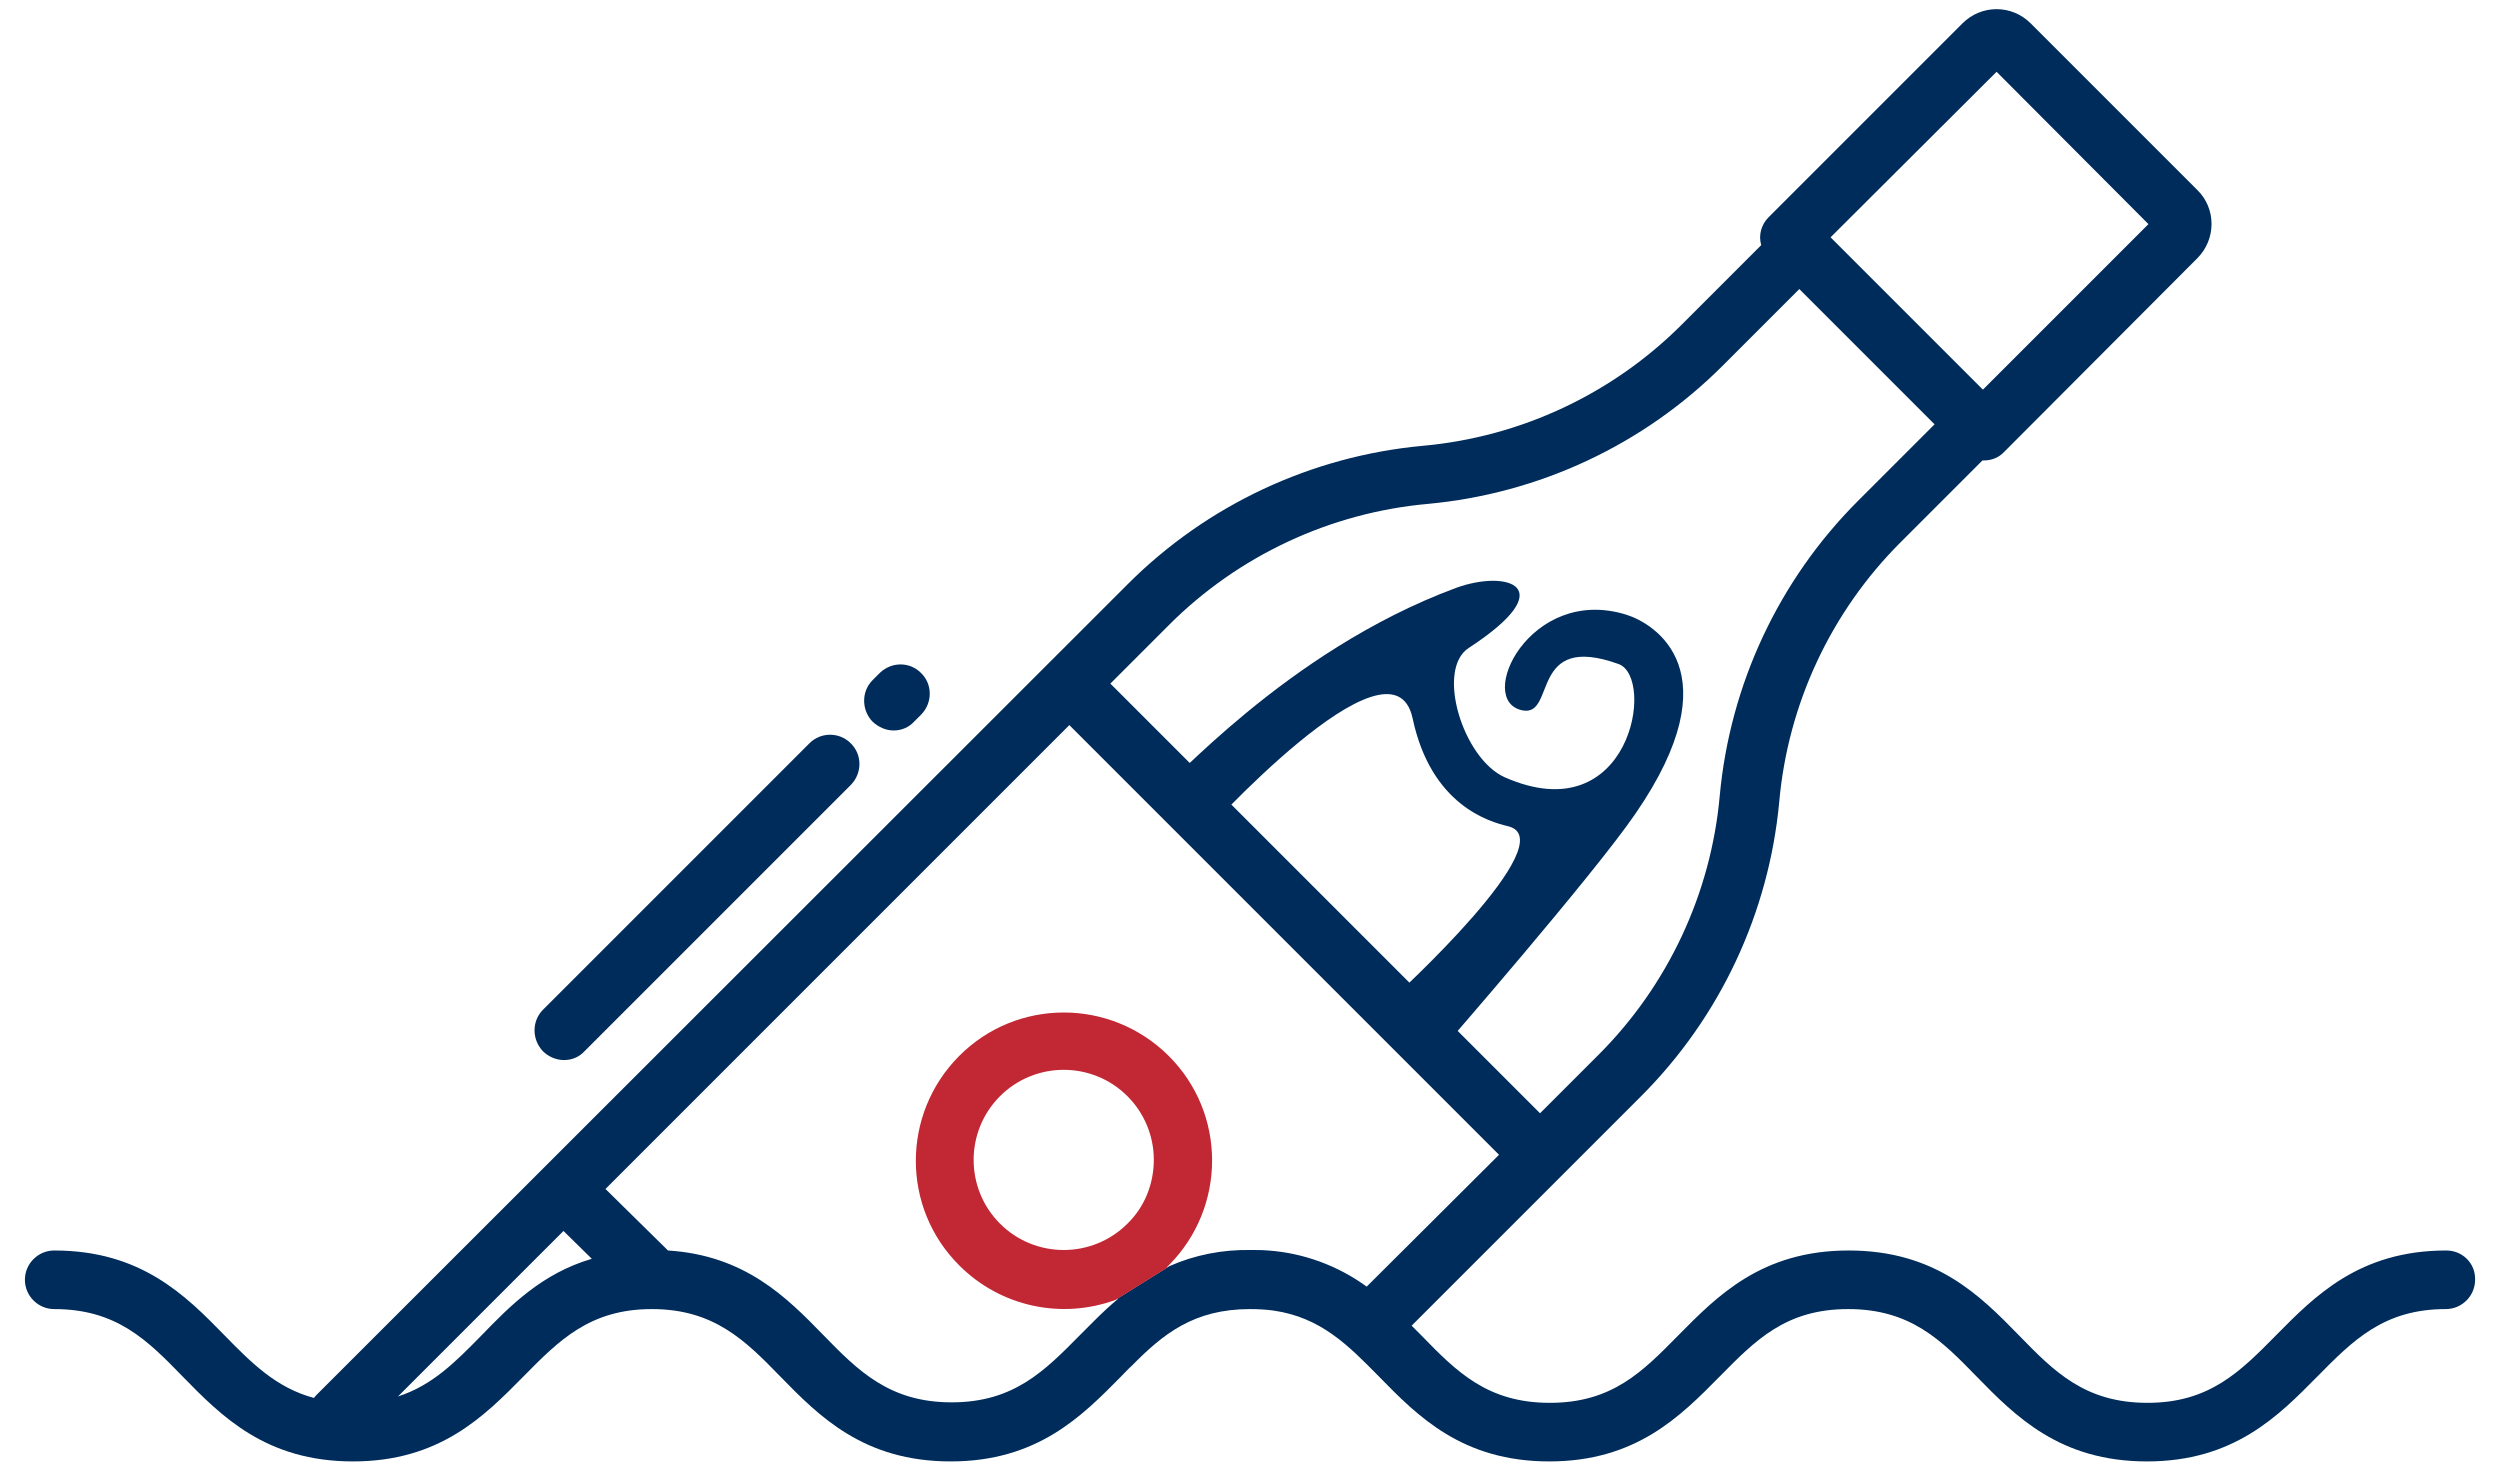 <svg xmlns="http://www.w3.org/2000/svg" xmlns:xlink="http://www.w3.org/1999/xlink" id="Layer_1" x="0px" y="0px" viewBox="0 0 512 303.2" style="enable-background:new 0 0 512 303.2;" xml:space="preserve"> <style type="text/css"> .st0{fill:#002C5B;} .st1{fill:#C22734;} </style> <path class="st0" d="M183,149.6c1.6,0,3.1-0.6,4.2-1.8l1.5-1.5c2.3-2.4,2.3-6.2-0.1-8.5c-2.3-2.3-6-2.3-8.4,0l-1.5,1.5 c-2.3,2.3-2.3,6.1,0,8.5C179.9,148.9,181.4,149.6,183,149.6z"></path> <path class="st0" d="M115.5,217.1c1.6,0,3.1-0.6,4.2-1.8l54.6-54.6c2.3-2.4,2.3-6.2-0.1-8.5c-2.3-2.3-6.1-2.3-8.4,0l-54.6,54.6 c-2.3,2.3-2.3,6.1,0,8.5C112.3,216.4,113.9,217.1,115.5,217.1z"></path> <path class="st0" d="M501,256.1L501,256.1c-17.8,0-26.9,9.3-34.9,17.4c-7.3,7.4-13.6,13.8-26.3,13.8c-12.8,0-19.1-6.4-26.3-13.8 c-8-8.2-17.1-17.4-34.9-17.4c-17.8,0-26.9,9.3-34.9,17.4c-7.3,7.4-13.5,13.8-26.3,13.8c-12.8,0-19.1-6.4-26.3-13.8 c-0.7-0.7-1.3-1.3-2-2l47-47c16.2-16.2,26.2-37.6,28.3-60.4c1.8-20,10.6-38.8,24.8-53l16.8-16.8c0.1,0,0.2,0,0.3,0 c1.6,0,3.1-0.6,4.2-1.8L450,52.9c3.9-3.9,3.9-10.2,0-14L415.9,4.8c-3.9-3.9-10.1-3.9-14,0l-39.7,39.7c-1.5,1.5-2.1,3.7-1.5,5.7 l-16.3,16.3c-14.2,14.2-33,23-53,24.8c-22.8,2.1-44.2,12.1-60.4,28.3L64.9,285.6c-0.2,0.2-0.4,0.4-0.6,0.7 c-7.8-2.1-12.8-7.2-18.3-12.8c-8-8.2-17.1-17.4-34.9-17.4c-3.3,0-6,2.7-6,6c0,3.3,2.7,6,6,6c12.8,0,19.1,6.4,26.3,13.8 c8,8.2,17.1,17.4,34.9,17.4c17.8,0,26.9-9.3,34.9-17.4c7.3-7.4,13.6-13.8,26.3-13.8s19.1,6.4,26.3,13.8c8,8.2,17.1,17.4,34.9,17.4 c17.8,0,26.9-9.3,34.9-17.4c0.7-0.7,1.4-1.5,2.2-2.2c6.4-6.5,12.7-11.6,24.2-11.6c1.7,0,3.3,0.1,4.8,0.3c9.7,1.4,15.3,7.1,21.6,13.5 c8,8.2,17.1,17.4,34.9,17.4s26.9-9.3,34.9-17.4c7.3-7.4,13.5-13.8,26.3-13.8c12.8,0,19.1,6.4,26.3,13.8c8,8.2,17.1,17.4,34.9,17.4 c17.8,0,26.9-9.3,34.9-17.4c7.3-7.4,13.6-13.8,26.3-13.8c3.3,0,6-2.7,6-6C507,258.7,504.3,256.1,501,256.1z M408.9,14.7L440,45.9 l-33.9,33.9l-31.2-31.2L408.9,14.7z M239.4,128c14.2-14.2,33-23,53-24.8c22.8-2.1,44.2-12.1,60.4-28.3l15.7-15.7l27.7,27.7 l-15.7,15.7c-16.2,16.2-26.2,37.6-28.3,60.4c-1.8,20-10.6,38.8-24.8,53l-12,12l-88-88L239.4,128z M98.6,273.5 c-5.3,5.4-10,10.2-17.1,12.5l33.9-33.9l5.8,5.7C111,260.8,104.5,267.4,98.6,273.5z M279.9,263.5c-5.9-4.3-13-6.9-20.2-7.4 c-1.2-0.1-2.4-0.1-3.6-0.1c-5.7-0.1-11.4,1-16.6,3.3l-10.9,6.8c0.2-0.1,0.4-0.1,0.5-0.2c-1.8,1.5-3.4,3-4.9,4.5c-1,1-2,2-3,3 c-7.3,7.4-13.6,13.8-26.3,13.8s-19.1-6.4-26.3-13.8c-7.5-7.7-16-16.3-31.8-17.3L124,243.5l95-95l88,88L279.9,263.5z"></path> <path class="st1" d="M239.4,259.1c11.8-11.9,11.8-31.1-0.1-42.9c-11.9-11.8-31.1-11.8-42.9,0.1c-11.8,11.9-11.8,31.1,0.1,42.9 c8.4,8.4,20.9,11.1,32,7l10.9-6.8c-0.2,0.1-0.3,0.1-0.5,0.2C239.1,259.4,239.2,259.3,239.4,259.1z M230.9,250.6 c-7.2,7.2-18.9,7.2-26.1,0c-7.2-7.2-7.2-18.9,0-26.1c7.2-7.2,18.9-7.2,26.1,0c3.5,3.5,5.4,8.2,5.4,13 C236.3,242.5,234.4,247.2,230.9,250.6z"></path> <path class="st0" d="M238.3,161c0.9,0.7,24.8-27.6,59.9-40.6c10.4-3.8,21.9-0.3,2.6,12.3c-6.8,4.4-1.2,22.7,7.4,26.5 c25.7,11.3,30.9-20.4,23.3-23.2c-18.3-6.6-12.8,10.7-19.6,9.5c-10-1.8,1.4-25.8,21.2-19.6c5.7,1.8,22,11.5,1.8,40.8 c-8.8,12.8-39.2,47.7-39.2,47.7l-10.2-10.2c0,0,35.3-32.2,23.3-35c-3.7-0.9-15.7-4.2-19.5-22.1c-4.2-19.4-43.6,24.5-43.6,24.5 L238.3,161z"></path> </svg>